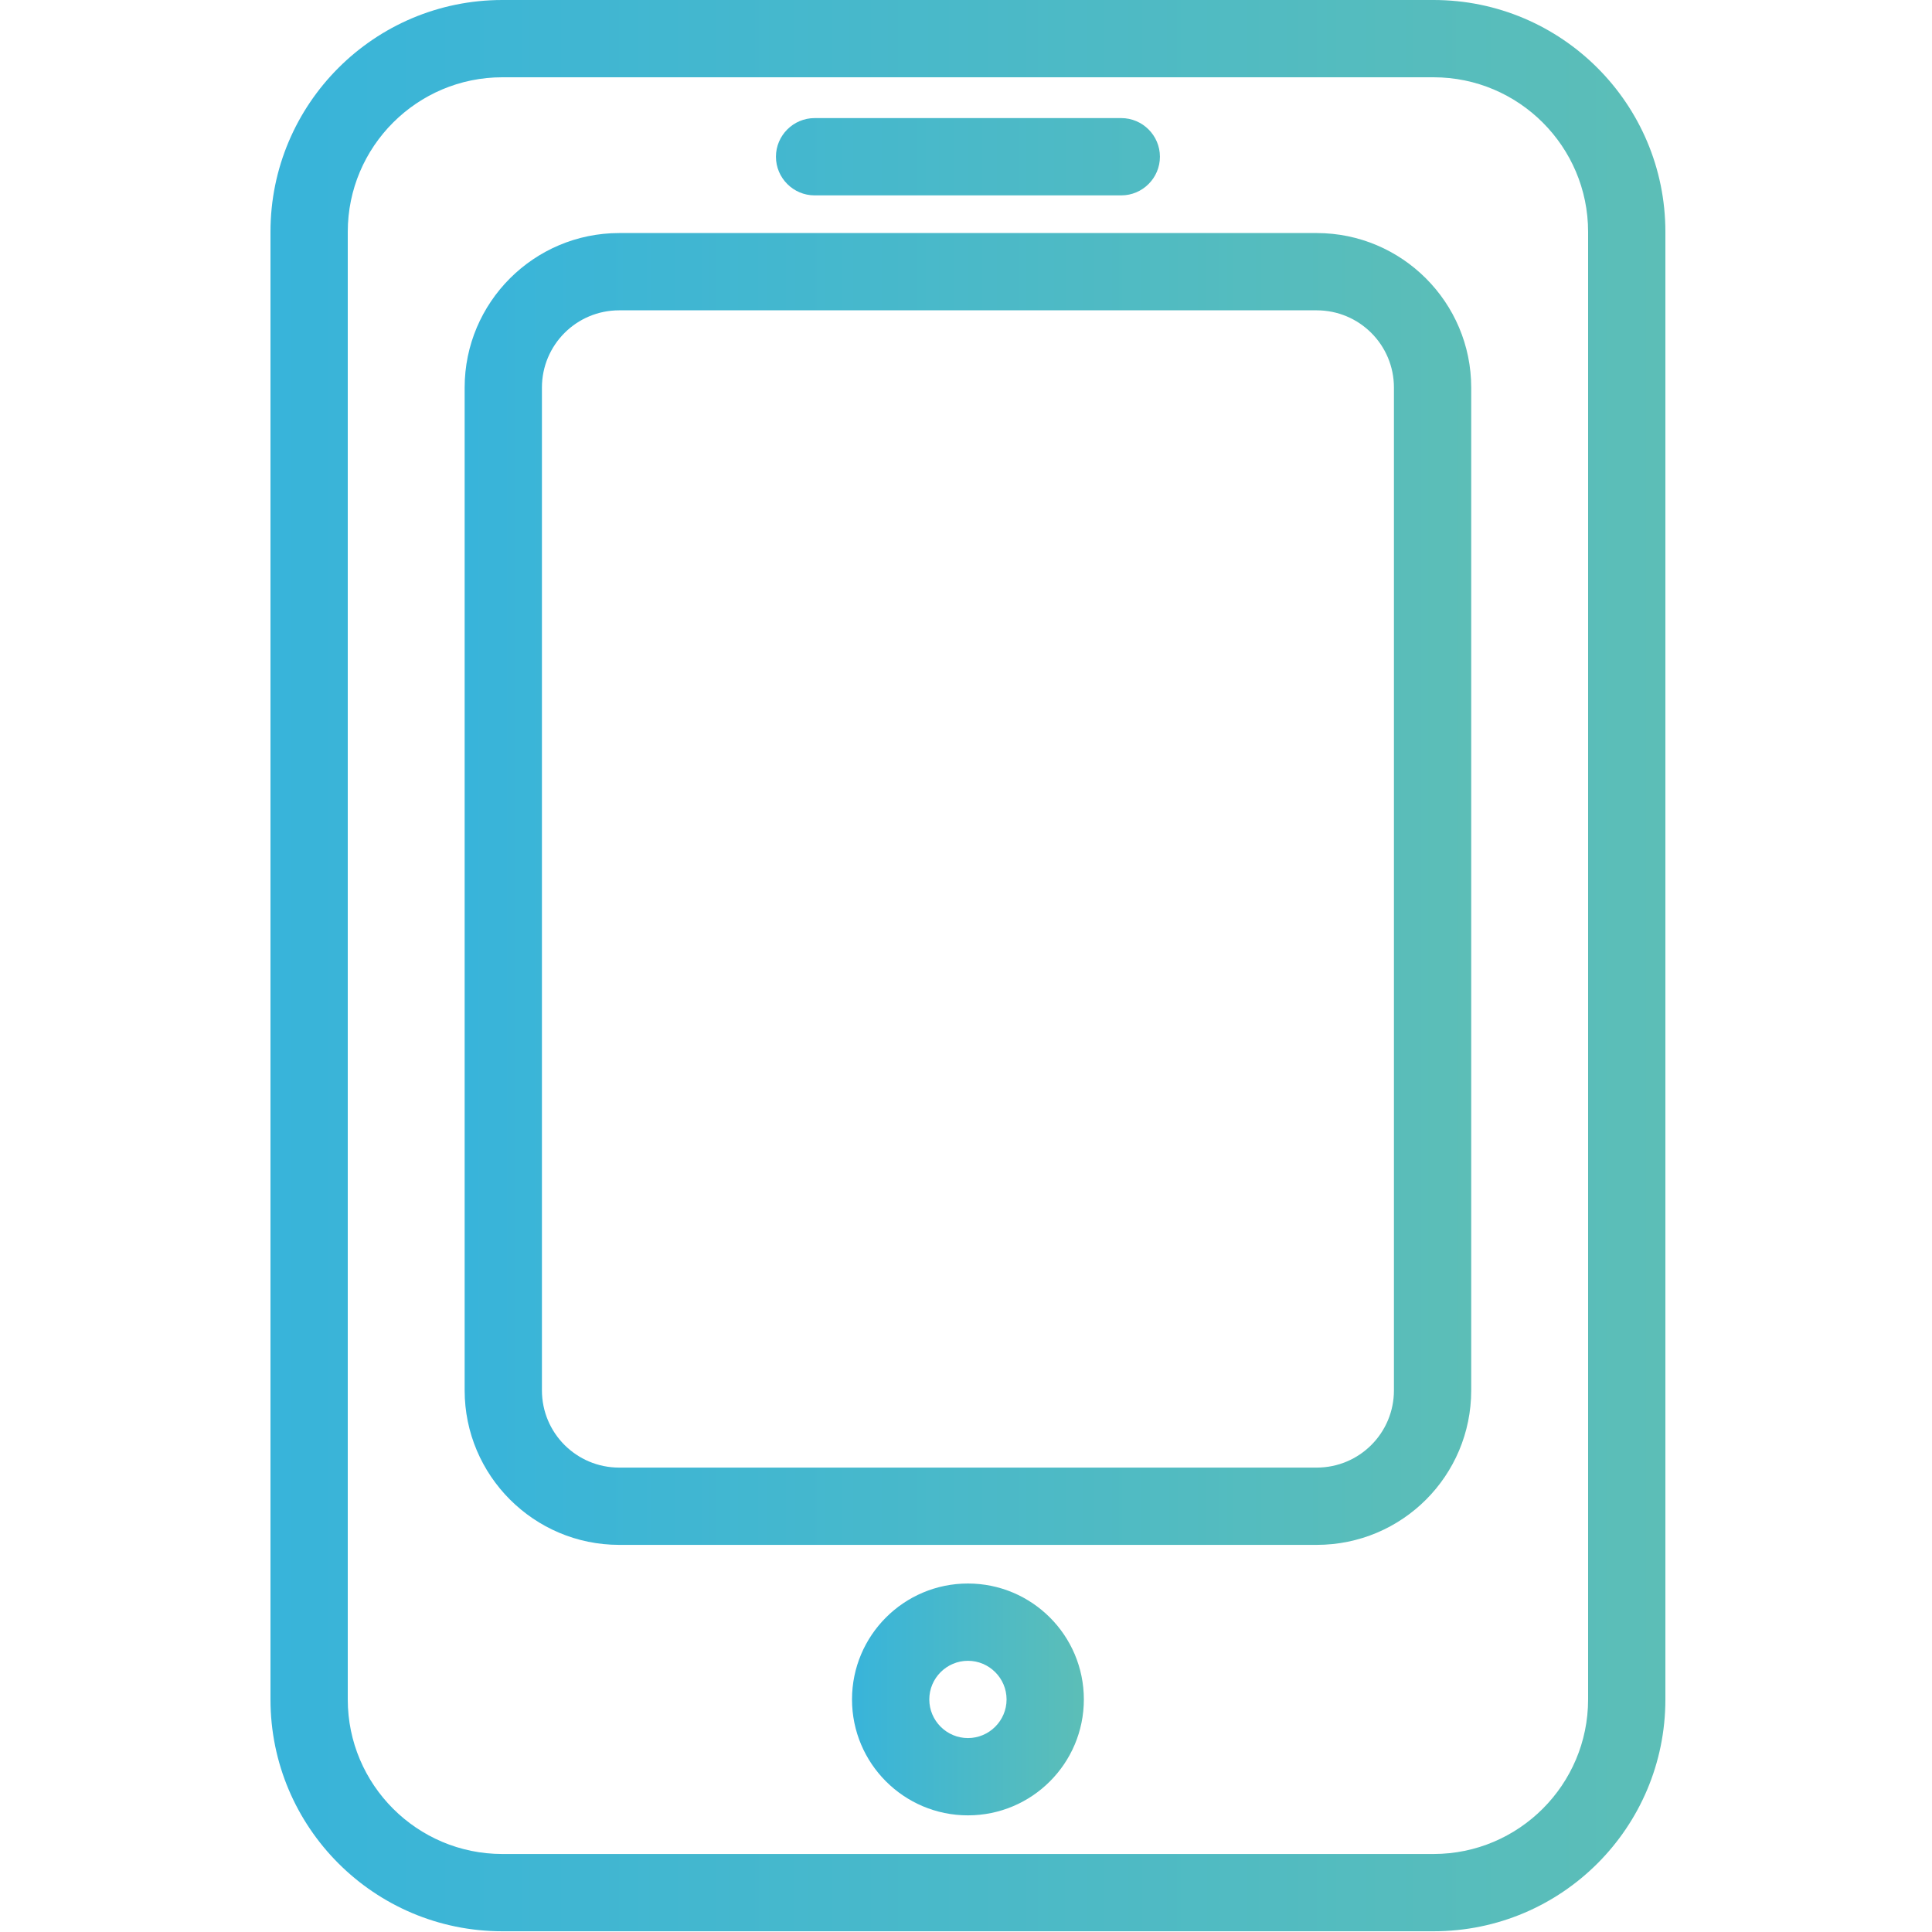 <?xml version="1.0" encoding="utf-8"?>
<!-- Generator: Adobe Illustrator 27.4.1, SVG Export Plug-In . SVG Version: 6.00 Build 0)  -->
<svg version="1.1" id="Layer_1" xmlns="http://www.w3.org/2000/svg" xmlns:xlink="http://www.w3.org/1999/xlink" x="0px" y="0px"
	 viewBox="0 0 800 800" style="enable-background:new 0 0 800 800;" xml:space="preserve">
<style type="text/css">
	.st0{fill:url(#SVGID_1_);}
	.st1{fill:url(#SVGID_00000086652400851797779550000016555116652404839860_);}
	.st2{fill:url(#SVGID_00000151504327200451841210000006025731268460167811_);}
</style>
<linearGradient id="SVGID_1_" gradientUnits="userSpaceOnUse" x1="192.424" y1="344.303" x2="609.224" y2="344.303">
	<stop  offset="0" style="stop-color:#38B4DA"/>
	<stop  offset="1" style="stop-color:#5CBEB7"/>
</linearGradient>
<path class="st0" d="M545.2,607.7c17.7,0,32-14.3,32-32V160.5c0-17.7-14.3-32-32-32H256.4c-17.7,0-32,14.3-32,32v415.2
	c0,17.7,14.3,32,32,32L545.2,607.7L545.2,607.7z M545.2,639.7H256.4c-35.3,0-64-28.7-64-64V160.5c0-35.3,28.7-64,64-64h288.8
	c35.3,0,64,28.7,64,64v415.2C609.2,611.1,580.6,639.7,545.2,639.7L545.2,639.7z M337.3,80.9h127c8.8,0,16-7.2,16-16s-7.2-16-16-16
	h-127c-8.8,0-16,7.2-16,16S328.5,80.9,337.3,80.9z"/>
<linearGradient id="SVGID_00000031889582384024742460000005331387551038190738_" gradientUnits="userSpaceOnUse" x1="112.001" y1="399.851" x2="689.641" y2="399.851">
	<stop  offset="0" style="stop-color:#38B4DA"/>
	<stop  offset="1" style="stop-color:#5CBEB7"/>
</linearGradient>
<path style="fill:url(#SVGID_00000031889582384024742460000005331387551038190738_);" d="M593.6,767.7c35.3,0,64-28.7,64-64V96
	c0-35.3-28.7-64-64-64H208c-35.3,0-64,28.7-64,64v607.7c0,35.3,28.7,64,64,64H593.6z M593.6,799.7H208c-53,0-96-43-96-96V96
	c0-53,43-96,96-96h385.6c53,0,96,43,96,96v607.7C689.6,756.7,646.7,799.7,593.6,799.7z"/>
<linearGradient id="SVGID_00000046307863877856296640000012410642605522017210_" gradientUnits="userSpaceOnUse" x1="352.82" y1="703.703" x2="448.82" y2="703.703">
	<stop  offset="0" style="stop-color:#38B4DA"/>
	<stop  offset="1" style="stop-color:#5CBEB7"/>
</linearGradient>
<path style="fill:url(#SVGID_00000046307863877856296640000012410642605522017210_);" d="M416.8,703.7c0-8.8-7.2-16-16-16
	c-8.8,0-16,7.2-16,16s7.2,16,16,16S416.8,712.5,416.8,703.7z M448.8,703.7c0,26.5-21.5,48-48,48c-26.5,0-48-21.5-48-48
	s21.5-48,48-48C427.3,655.7,448.8,677.2,448.8,703.7z"/>
</svg>
